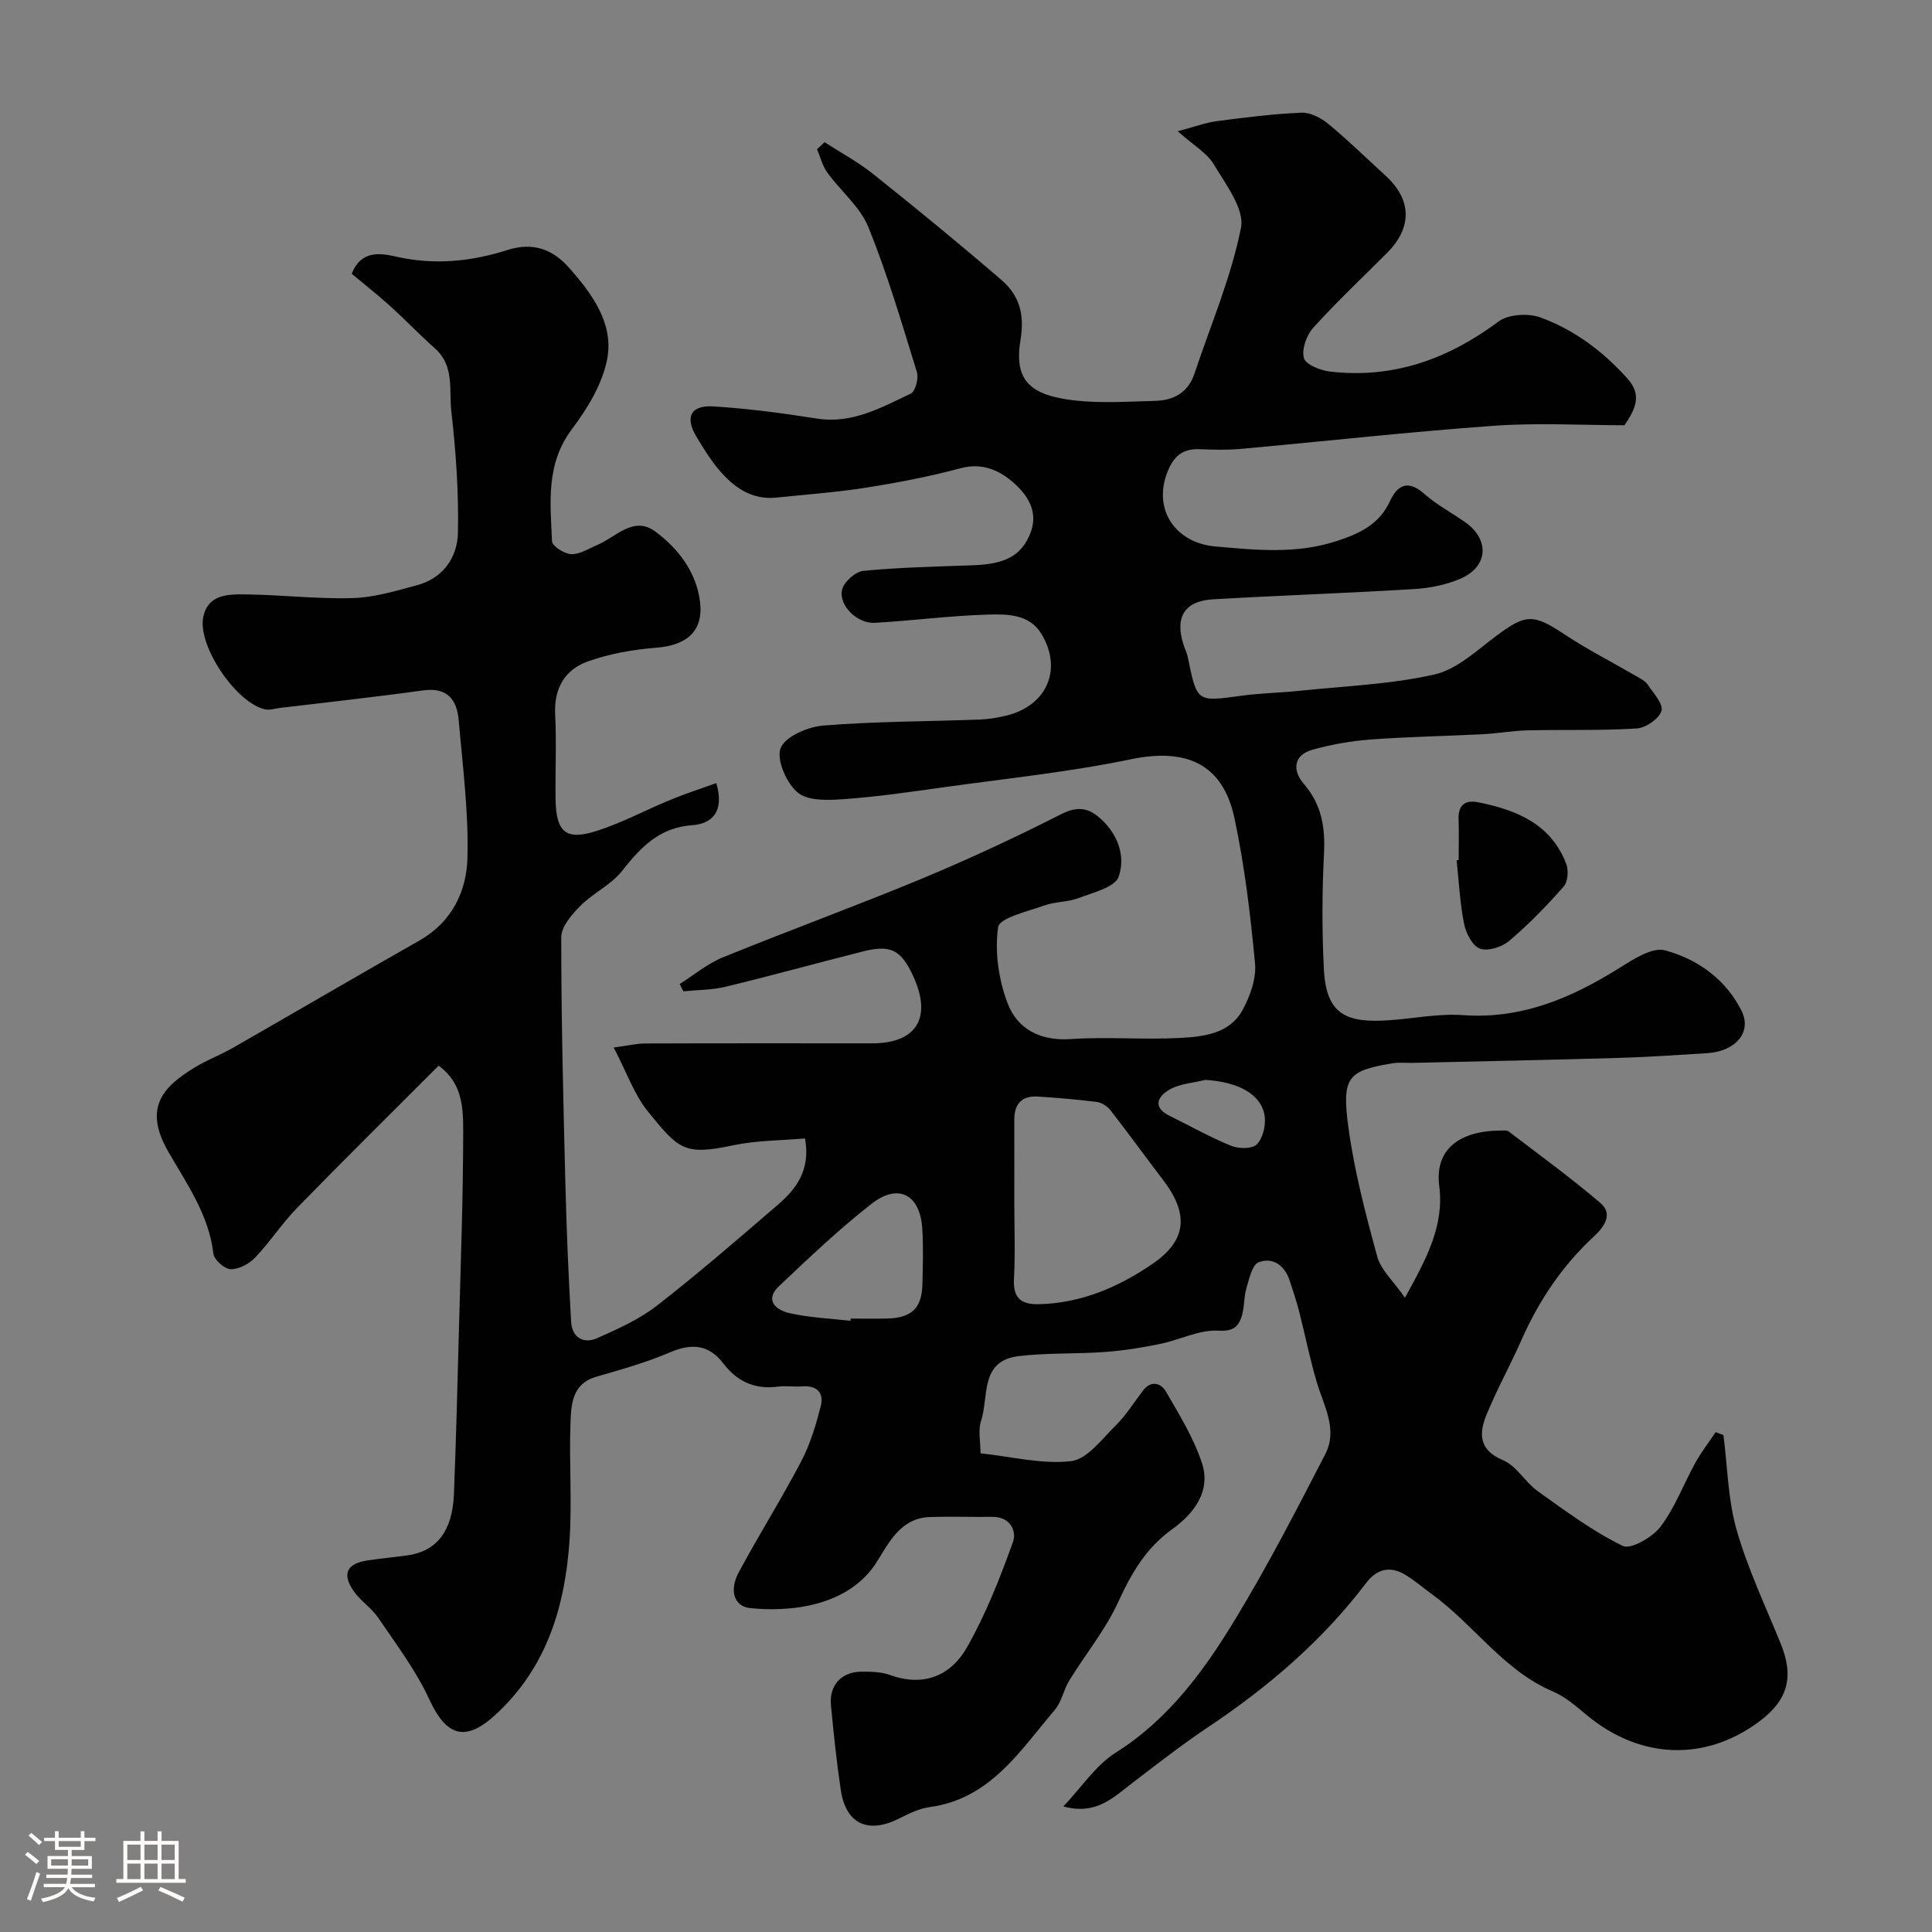 <svg enable-background="new 0 0 400 400" viewBox="0 0 400 400" xmlns="http://www.w3.org/2000/svg"><rect x="0" y="0" width="400" height="400" fill="#808080" stroke="none"/><path d="m5.17 384 .55-.58c.85.61 1.65 1.24 2.4 1.87l-.59.64c-.83-.73-1.62-1.38-2.36-1.93m1.22 9.53-.82-.34c.71-1.76 1.37-3.64 1.98-5.63.24.13.5.25.76.36-.6 1.67-1.24 3.54-1.92 5.61m-.5-13.5.57-.54c.56.44 1.31 1.06 2.26 1.87l-.64.64c-.68-.66-1.41-1.32-2.19-1.97m3.25.46h2.24v-1.36h.77v1.36h4.57v-1.36h.76v1.36h2.28v.69h-2.28v1.84h-2.64v1.26h4.18v2.64h-4.21c0 .45-.02.86-.05 1.21h4.32v.69h-4.38c-.04.34-.1.75-.19 1.22h5.15v.69h-4.82c.87 1.19 2.51 1.92 4.93 2.19-.17.31-.3.57-.37.76-2.77-.49-4.52-1.41-5.26-2.76-.56 1.26-2.3 2.23-5.24 2.9-.12-.24-.26-.48-.43-.72 2.73-.55 4.38-1.34 4.96-2.38h-4.38v-.69h4.65c.1-.38.17-.79.21-1.22h-4.32v-.69h4.4c.03-.34.05-.75.05-1.21h-4.2v-2.64h4.23v-1.26h-2.69v-1.84h-2.24zm1.46 4.46v1.29h3.45c.01-.4.02-.57.01-.53v-.32-.45h-3.46zm1.55-2.59h4.57v-1.19h-4.57zm6.11 2.59h-3.42v.77c-.01.19-.01.37-.02.53h3.44v-1.29z" fill="#fcfbfa"/><path d="m32.63 379.16h.82v1.98h3.54v7.89h1.46v.78h-14.37v-.78h1.46v-7.89h3.54v-1.98h.82v1.98h2.73zm-3.49 11.48.5.73c-1.61.82-3.28 1.63-5 2.41-.13-.27-.28-.55-.44-.82 1.75-.72 3.4-1.49 4.94-2.32m-2.78-5.55h2.73v-3.18h-2.73zm0 3.95h2.73v-3.2h-2.73zm3.54-3.95h2.73v-3.18h-2.73zm0 3.95h2.73v-3.2h-2.73zm7.89 4.68c-1.84-.92-3.51-1.7-5.02-2.32l.45-.73c1.89.8 3.57 1.55 5.04 2.23zm-1.62-11.81h-2.73v3.18h2.73zm-2.73 7.13h2.73v-3.2h-2.73z" fill="#fcfbfa"/><g fill="#010102"><path d="m90.81 220.64c-9.86 9.88-19.68 19.56-29.3 29.44-3.13 3.21-5.61 7.06-8.71 10.31-1.23 1.29-3.36 2.43-5.04 2.38-1.27-.03-3.44-1.94-3.58-3.21-.94-8.08-5.51-14.44-9.36-21.16-5.21-9.09-1.07-13.41 5.57-17.44 2.51-1.52 5.31-2.57 7.86-4.03 12.88-7.38 25.69-14.88 38.6-22.21 6.69-3.8 9.74-10.14 9.93-17.05.26-9.5-.99-19.05-1.81-28.56-.37-4.26-2.36-6.86-7.37-6.17-9.89 1.37-19.82 2.45-29.73 3.64-.96.12-1.98.48-2.89.3-5.96-1.17-14.12-13.1-12.9-19.12.95-4.68 5.07-4.73 8.59-4.7 7.43.07 14.88.98 22.29.77 4.47-.12 8.95-1.48 13.33-2.65 5.43-1.45 8.41-5.75 8.52-10.86.18-8.39-.42-16.85-1.37-25.2-.5-4.37.69-9.37-3.37-12.97-3.18-2.82-6.11-5.91-9.27-8.76-2.55-2.31-5.26-4.44-7.97-6.7 1.98-5.13 6.27-4.21 9.35-3.52 7.86 1.76 15.48.95 22.85-1.4 5.48-1.75 9.51-.04 12.8 3.68 4.71 5.33 9.27 11.48 7.89 18.84-.97 5.14-4.05 10.24-7.29 14.53-5.46 7.23-4.49 15.25-4.14 23.24.04 1.01 2.56 2.62 3.97 2.67 1.77.07 3.61-1.14 5.38-1.89 3.9-1.64 7.55-6.15 12.07-2.77 4.71 3.51 8.42 8.33 9.21 14.43.79 6.12-2.66 9.1-9.01 9.6-4.8.38-9.71 1.23-14.23 2.85-4.69 1.68-7.01 5.54-6.74 10.91.29 5.82.01 11.66.08 17.5.09 6.98 2.12 8.75 8.66 6.63 5.23-1.7 10.15-4.35 15.26-6.45 3.01-1.24 6.13-2.24 9.36-3.41 1.78 6-1.01 8.44-4.92 8.71-6.87.48-10.72 4.56-14.6 9.49-2.26 2.87-5.97 4.55-8.6 7.2-1.78 1.79-3.98 4.31-3.98 6.51 0 16.93.42 33.87.85 50.8.24 9.63.64 19.26 1.2 28.88.18 3.15 2.53 4.59 5.36 3.34 4.28-1.9 8.7-3.87 12.36-6.71 8.56-6.65 16.76-13.76 24.98-20.83 3.84-3.31 6.92-7.18 5.72-13.82-4.89.43-9.99.39-14.86 1.42-10.15 2.15-11.24.89-17.61-6.93-2.9-3.55-4.46-8.2-7.14-13.31 2.86-.38 4.69-.83 6.52-.84 15.67-.06 31.33-.03 47-.03 9.26 0 12.48-5.38 8.42-14.06-2.49-5.32-4.61-6.41-10.4-4.95-9.46 2.39-18.87 5-28.35 7.29-2.83.69-5.84.65-8.77.95-.25-.5-.51-1.01-.76-1.51 2.96-1.86 5.72-4.2 8.9-5.5 13.71-5.59 27.63-10.66 41.3-16.34 9.72-4.04 19.29-8.51 28.68-13.27 3.15-1.6 5.4-1.55 7.9.56 3.89 3.29 5.61 7.99 4.11 12.33-.76 2.19-5.29 3.28-8.29 4.42-2.25.86-4.88.73-7.15 1.55-3.42 1.24-9.24 2.55-9.52 4.48-.73 5.09.1 10.87 1.96 15.75 2.02 5.32 6.73 7.85 13.06 7.42 7.46-.52 15.01.17 22.49-.23 4.95-.26 10.42-.81 13.13-5.84 1.55-2.86 2.84-6.49 2.55-9.61-.95-10.07-2.15-20.18-4.26-30.06-2.41-11.29-10.01-14.57-21.45-12.19-12.76 2.65-25.79 3.98-38.72 5.79-6.81.95-13.63 1.95-20.48 2.45-3.28.24-7.53.46-9.72-1.31-2.35-1.91-4.5-6.81-3.6-9.21s5.62-4.44 8.82-4.7c10.72-.87 21.51-.84 32.27-1.24 1.93-.07 3.89-.38 5.76-.85 8.31-2.09 11.55-9.56 7.18-16.85-2.47-4.12-7.02-4.15-10.96-4.04-7.87.21-15.71 1.27-23.58 1.71-3.58.2-7.47-3.55-6.77-6.81.35-1.62 2.76-3.79 4.41-3.95 7.56-.73 15.18-.89 22.79-1.16 6.89-.25 10-2.17 11.78-6.6 1.74-4.34-.47-7.68-3.01-10.07-2.92-2.75-6.66-4.7-11.42-3.42-6.41 1.72-12.97 2.98-19.53 4.02-6.15.97-12.38 1.41-18.58 2.06-5.16.54-8.86-2.14-11.94-5.77-1.78-2.11-3.25-4.51-4.67-6.89-2.38-4-1.17-6.5 3.51-6.22 7.18.44 14.35 1.4 21.46 2.52 7.32 1.15 13.32-2.28 19.44-5.17.95-.45 1.66-3.15 1.27-4.43-3.11-10.08-6.09-20.25-10.04-30.01-1.71-4.23-5.74-7.49-8.52-11.33-1.01-1.39-1.43-3.2-2.12-4.82.52-.49 1.04-.97 1.56-1.46 3.38 2.19 6.96 4.11 10.09 6.61 8.97 7.17 17.87 14.44 26.57 21.95 3.59 3.1 4.79 6.98 3.92 12.24-1.35 8.2 1.49 11.59 11.32 12.68 5.43.61 10.99.21 16.49.08 3.88-.09 6.88-1.71 8.2-5.67 3.34-10.03 7.58-19.88 9.62-30.16.77-3.89-3.15-8.99-5.62-13.13-1.42-2.38-4.2-3.95-7.47-6.86 3.35-.89 5.67-1.77 8.07-2.09 5.83-.77 11.68-1.52 17.55-1.76 1.85-.08 4.07 1.1 5.59 2.35 4.07 3.36 7.85 7.08 11.76 10.64 5.51 5.01 5.64 10.77.32 16.09-5.11 5.12-10.39 10.09-15.24 15.45-1.39 1.54-2.43 4.47-1.93 6.28.38 1.36 3.43 2.56 5.41 2.79 13.04 1.51 24.41-2.55 34.86-10.35 2.05-1.53 6.19-1.78 8.72-.85 7 2.56 12.93 7 17.98 12.63 3.03 3.37 1.77 6.23-.61 9.68-8.73 0-17.9-.54-26.99.11-17.51 1.25-34.96 3.21-52.45 4.79-2.81.25-5.67.18-8.49.06-3.19-.13-5.13 1.16-6.44 4.13-3.53 7.96 1.13 15.26 9.7 16.01 8.39.74 16.63 1.59 24.87-1.05 4.76-1.53 8.99-3.4 11.25-8.32 1.58-3.44 3.8-4.47 7.14-1.5 2.54 2.25 5.63 3.87 8.43 5.84 5.18 3.65 4.78 9.29-1.1 11.76-2.93 1.23-6.26 1.9-9.45 2.09-13.86.84-27.74 1.32-41.6 2.12-5.92.34-7.97 3.65-6.19 9.28.29.93.75 1.82.94 2.77 1.88 9.26 1.85 9.18 10.98 7.93 4.06-.56 8.19-.62 12.27-1.05 9.29-.97 18.73-1.32 27.78-3.36 4.63-1.04 8.73-4.93 12.76-7.95 6.2-4.64 7.73-4.65 14.25-.32 4.75 3.15 9.87 5.74 14.81 8.62.84.49 1.83.97 2.34 1.73 1.19 1.76 3.28 4.03 2.86 5.45-.49 1.63-3.24 3.52-5.11 3.64-7.5.47-15.04.22-22.56.39-3.1.07-6.18.64-9.28.8-7.76.4-15.54.52-23.28 1.1-4.03.3-8.09 1.02-11.99 2.1-4.14 1.15-4.13 4.42-1.84 7.07 3.72 4.3 4.46 8.99 4.19 14.45-.41 7.98-.43 16.01-.02 23.99.48 9.47 4.82 11.11 13.52 10.51 5.1-.35 10.23-1.42 15.27-1.06 12.13.87 22.4-3.52 32.33-9.72 2.9-1.82 6.84-4.41 9.51-3.69 6.71 1.8 12.56 5.98 15.82 12.48 2.24 4.47-1.2 8.44-7.13 8.81-6.1.37-12.2.81-18.31.98-14.27.42-28.54.7-42.8 1.03-1.33.03-2.69-.14-3.99.08-9.28 1.54-10.59 2.8-9.13 13.41 1.23 8.99 3.56 17.86 5.96 26.63.76 2.77 3.33 5.04 5.73 8.49 4.59-8.24 8.14-15.04 7.1-23.12-1.1-8.65 5.74-11.44 12.43-11.47.66 0 1.51-.15 1.96.19 6.38 4.86 12.87 9.59 18.96 14.78 2.81 2.39.63 5.13-1.34 6.95-6.56 6.08-11.39 13.29-14.99 21.44-2.28 5.17-5.04 10.13-7.19 15.35-1.6 3.9-1.77 7.37 3.39 9.54 2.79 1.17 4.57 4.54 7.17 6.4 5.69 4.06 11.37 8.29 17.6 11.33 1.65.81 6.16-1.78 7.82-3.97 3.01-3.97 4.79-8.86 7.24-13.29 1.22-2.2 2.78-4.2 4.18-6.29.54.2 1.08.41 1.61.61.85 6.57.93 13.35 2.73 19.64 2.31 8.04 5.94 15.71 9.11 23.49 2.82 6.91 1.55 11.74-4.48 16.21-11.29 8.37-24.78 7.76-35.84-1.51-2.12-1.78-4.32-3.68-6.81-4.74-10.23-4.35-16.3-13.75-24.91-20.03-1.85-1.35-3.6-2.85-5.54-4.06-3.15-1.97-5.95-1.38-8.21 1.59-9.12 12.03-20.41 21.65-32.91 29.99-5.3 3.54-10.32 7.48-15.39 11.34-3.98 3.03-7.59 6.85-14.41 4.96 3.8-4.01 6.71-8.53 10.83-11.13 11.05-6.97 18.38-17.09 24.88-27.83 6.68-11.02 12.6-22.52 18.52-33.98 2.64-5.11-.32-10.02-1.78-14.94-1.42-4.79-2.39-9.71-3.63-14.56-.56-2.19-1.28-4.34-1.99-6.49-1.03-3.11-3.49-4.82-6.38-3.75-1.34.5-1.98 3.41-2.55 5.35-.58 2-.38 4.26-1.09 6.2-.72 1.97-1.87 2.8-4.77 2.63-3.91-.22-7.92 1.9-11.94 2.73-3.78.78-7.63 1.4-11.48 1.68-5.97.44-12.01.15-17.93.87-8.04.98-6.09 8.44-7.74 13.42-.64 1.92-.1 4.23-.1 6.69 6.52.7 12.77 2.33 18.76 1.62 3.3-.39 6.32-4.5 9.13-7.28 2.19-2.16 3.86-4.85 5.74-7.32 1.7-2.23 3.74-1.55 4.76.21 2.76 4.76 5.71 9.55 7.43 14.72 1.96 5.88-1.64 10.54-6.12 13.75-5.47 3.92-8.46 9.13-11.19 15.08-2.64 5.75-6.78 10.81-10.13 16.25-1.18 1.92-1.58 4.42-3 6.09-7.23 8.49-13.37 18.45-25.97 20.14-2.2.3-4.34 1.39-6.37 2.4-6.39 3.18-10.93 1.05-11.98-5.98-.87-5.83-1.48-11.7-2.03-17.56-.39-4.14 2.23-6.92 6.4-6.91 1.95 0 4.03.04 5.83.69 6.99 2.54 12.61.12 15.93-5.72 3.91-6.87 6.84-14.36 9.53-21.83.82-2.27-.61-5.24-4.28-5.19-4.33.05-8.67-.11-13 .04-5.91.21-8.4 5.24-10.84 9.17-5.95 9.55-18.38 10.5-26.3 9.68-3.31-.34-4.41-3.63-2.33-7.47 4.16-7.72 8.84-15.17 12.91-22.94 1.85-3.52 3.02-7.46 4.03-11.34.73-2.81-.76-4.4-3.88-4.16-1.66.13-3.36-.16-4.99.06-4.74.63-8.43-1.06-11.26-4.77-3.07-4.02-6.63-4.24-11.15-2.3-4.89 2.09-10.07 3.54-15.19 5.02-4.93 1.42-5.18 5.57-5.33 9.33-.32 8.15.34 16.36-.2 24.49-.92 13.68-4.68 26.33-15.25 36.08-6.29 5.8-10.23 4.62-13.8-3.13-2.76-5.99-6.86-11.39-10.59-16.9-1.38-2.03-3.65-3.46-5.05-5.48-2.48-3.6-1.45-5.7 2.87-6.36 2.75-.42 5.52-.66 8.28-1.05 6.01-.84 9.3-5.01 9.6-12.68.45-11.26.73-22.53 1.03-33.8.36-13.77.88-27.54.89-41.3-.01-4.76-.08-9.96-5.09-13.6zm119.19 28.19c0 5.32.22 10.65-.07 15.96-.22 3.99 1.51 5.31 5.15 5.23 8.8-.2 16.6-3.58 23.59-8.39 7.16-4.93 7.44-10.38 2.09-17.39-3.66-4.79-7.19-9.68-10.89-14.43-.64-.82-1.83-1.54-2.84-1.67-4.06-.51-8.15-.86-12.23-1.11-3.3-.19-4.82 1.58-4.8 4.84.02 5.65 0 11.3 0 16.96zm-33.92 24.63c.02-.15.03-.3.05-.46 2.5 0 4.99.05 7.49-.01 5.11-.11 7.25-2.15 7.36-7.13.09-3.82.2-7.66-.03-11.48-.43-7.02-4.91-9.48-10.43-5.2-6.75 5.24-12.96 11.19-19.19 17.06-3.15 2.96-.63 5 2.09 5.62 4.13.95 8.44 1.11 12.66 1.6zm73.49-49.88c-2.49.62-5.25.77-7.4 1.99-2.34 1.33-3.76 3.62 0 5.46 4.23 2.08 8.35 4.41 12.7 6.19 1.55.64 4.33.68 5.31-.27 1.25-1.22 1.88-3.8 1.68-5.66-.54-4.63-5.29-7.27-12.29-7.71z"/><path d="m302 178.07c0-2.82.08-5.64-.02-8.46-.1-2.89 1.33-4.04 3.98-3.52 7.95 1.58 15.13 4.45 18.31 12.76.51 1.35.35 3.7-.52 4.69-3.5 3.98-7.22 7.81-11.26 11.24-1.51 1.28-4.4 2.22-6.07 1.63-1.55-.54-2.91-3.21-3.3-5.15-.86-4.31-1.07-8.76-1.54-13.15.14-.01.28-.02.42-.04z"/></g></svg>